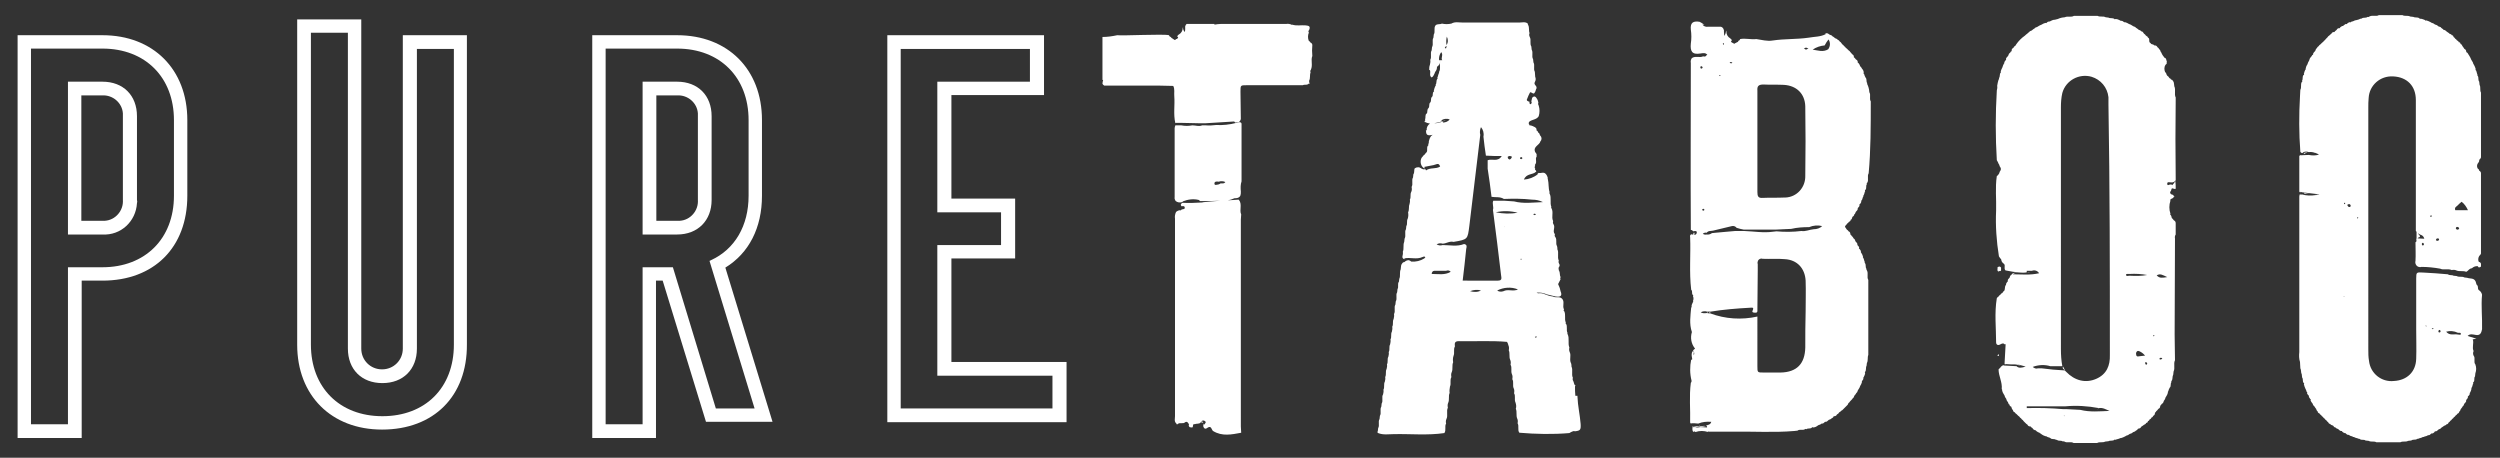 <?xml version="1.0" encoding="utf-8"?>
<!-- Generator: Adobe Illustrator 26.5.0, SVG Export Plug-In . SVG Version: 6.00 Build 0)  -->
<svg version="1.1" id="Layer_1" xmlns="http://www.w3.org/2000/svg" xmlns:xlink="http://www.w3.org/1999/xlink" x="0px" y="0px"
	 viewBox="0 0 710 130" style="enable-background:new 0 0 710 130;" xml:space="preserve">
<rect x="0" y="0" width="710" height="130" fill="#333333" stroke="none"/>
<style type="text/css">
	.st0{fill:#FFFFFF;}
</style>
<path class="st0" d="M703.3,96.2L703.3,96.2C703.5,96.1,703.5,96.1,703.3,96.2z"/>
<path class="st0" d="M704.9,83.7c-0.1-0.5-0.4-1-0.9-1.3c-0.5-0.4,0-1.1-0.6-1.5c-0.2-0.3-0.2-0.8-0.4-1.1c-0.5-0.9-1.5-0.6-2.3-0.9
	c-0.3,0-0.5-0.1-0.8-0.1c-0.7-0.4-1.5,0-2.2-0.4c-0.3,0-0.6-0.1-0.9-0.1c-0.5-0.3-1.1,0-1.6-0.4c-2.4-0.2-4.7-0.4-7.1-0.5
	c-1.8-0.1-1.9-0.1-1.9,1.7v14.4c0,2.8,0.1,5.6,0,8.4c-0.1,3.7-2.6,6.1-6.3,6.3c-3.5,0.4-6.7-2.1-7.1-5.7l0,0
	c-0.2-1.1-0.2-2.2-0.2-3.3V30.6c0-0.9,0-1.9,0.1-2.8c0.2-3.6,3.3-6.3,6.9-6.1h0.1c3.9,0.2,6.4,2.7,6.4,6.7v37.2
	c0.1,0.1,0.1,0.2,0.2,0.2v1.8c-0.1,0.3-0.1,0.6,0,0.8c0,0.1-0.1,0.3-0.3,0.4c0,1.8,0.1,3.5,0,5.3c-0.2,0.7,0.2,1.5,0.9,1.7
	c0.3,0.1,0.5,0.1,0.8,0c1.8,0,3.6,0.2,5.3,0.5c1,0.5,2.2-0.1,3.3,0.4c0.4-0.1,0.9-0.1,1.3,0.1c0.9,0.4,1.9,0,2.8,0.4
	c0.5-0.2,0.7-0.7,1.2-0.9l0.2-0.1h0.2c0.4-0.4,1.1-0.7,1.7-0.6c0.2,0.5,0.5,0.4,0.9,0.1v-0.8c-0.1-0.3-0.3-0.5-0.6-0.5
	c-0.3-0.5-0.2-1.2,0.1-1.7c0.2-0.2,0.4-0.4,0.5-0.7V49.2c0-0.3-0.2-0.6-0.5-0.7c0-0.3-0.2-0.5-0.4-0.6c-0.3-0.5-0.3-1,0-1.5
	c0.2-0.2,0.4-0.5,0.4-0.8v-0.2l0.1-0.1c0.2-0.2,0.4-0.4,0.4-0.7V26.3c-0.4-0.7,0-1.5-0.4-2.2c0-0.3-0.1-0.6-0.1-0.9
	c-0.4-0.5-0.1-1.2-0.4-1.6c-0.1-0.1-0.2-0.3-0.1-0.4c-0.2-0.4-0.2-0.8-0.4-1.2c-0.2-0.1-0.2-0.2-0.1-0.4c-0.1-0.4-0.3-0.8-0.5-1.2
	c-0.3-0.3-0.2-0.7-0.5-1c-0.2-0.3-0.4-0.7-0.5-1c-0.2-0.4-0.4-0.7-0.6-1c-0.1-0.2-0.2-0.4-0.4-0.5c-0.1,0-0.2-0.1-0.2-0.3l0,0
	c0-0.3-0.2-0.6-0.5-0.7c-0.1-0.2-0.3-0.4-0.4-0.6c-0.3-0.2-0.2-0.7-0.7-0.8c0-0.3-0.2-0.5-0.4-0.5c0,0,0,0-0.1,0
	c-0.1-0.3-0.2-0.4-0.5-0.5c-0.1-0.2-0.3-0.4-0.5-0.5c-0.1-0.2-0.3-0.4-0.5-0.5c0-0.3-0.2-0.5-0.5-0.5c-0.1-0.4-0.7-0.3-0.8-0.6
	c-0.2-0.1-0.4-0.3-0.6-0.4c-0.2-0.2-0.4-0.4-0.7-0.5c-0.2,0.1-0.3,0-0.3-0.2c-0.2-0.1-0.4-0.2-0.6-0.4c-0.2-0.4-0.7-0.2-1-0.6
	c-0.3-0.3-0.7-0.2-1-0.5s-0.7-0.2-1-0.5c-0.4-0.2-0.8-0.4-1.2-0.5c-0.2,0.1-0.3,0.1-0.4-0.1c-0.4-0.2-0.8-0.3-1.2-0.4
	c-0.1,0.1-0.3,0.1-0.3,0c0,0,0-0.1-0.1-0.1c-0.5-0.4-1.2-0.1-1.7-0.4c-0.3,0-0.6-0.1-0.9-0.1c-0.7-0.4-1.5,0-2.2-0.4h-6.7
	c-0.8,0.5-1.8-0.1-2.7,0.4c-0.1,0.1-0.3,0.2-0.5,0.1c-0.5,0.4-1.1,0.1-1.6,0.4c-0.1,0.1-0.3,0.2-0.4,0.1c-0.3,0.2-0.7,0.3-1.1,0.4
	c-0.2,0-0.3,0.1-0.5,0.1c-0.3,0.2-0.7,0.3-1.1,0.4c-0.1,0.2-0.2,0.2-0.4,0.1c-0.3,0.1-0.5,0.2-0.7,0.4c-0.1,0.2-0.2,0.2-0.4,0.1
	c-0.2,0.1-0.4,0.3-0.6,0.4c-0.1,0.2-0.2,0.2-0.4,0.2c-0.2,0.1-0.4,0.2-0.6,0.4L664.5,8h-0.2c-0.3,0-0.6,0.2-0.7,0.5
	c-0.2,0.1-0.3,0.3-0.5,0.4L663,9.1h-0.2c-0.3,0-0.6,0.2-0.7,0.5c-0.2,0.1-0.4,0.3-0.6,0.5c-0.2,0.1-0.4,0.3-0.5,0.5l-0.5,0.5
	c-0.1,0.2-0.3,0.4-0.5,0.5c-0.1,0.2-0.3,0.4-0.5,0.5l-0.5,0.5c-0.2,0.1-0.4,0.3-0.5,0.5c-0.2,0.1-0.4,0.3-0.5,0.6
	c-0.4,0.1-0.3,0.7-0.6,0.9c-0.2,0.2-0.4,0.4-0.5,0.7c0.1,0.2,0,0.3-0.2,0.3c-0.1,0.2-0.2,0.4-0.4,0.6c-0.3,0.3-0.4,0.6-0.5,1
	c-0.2,0.3-0.4,0.7-0.5,1.1c-0.3,0.4-0.4,0.8-0.5,1.2c0.1,0.1,0.1,0.2-0.1,0.3c-0.2,0.4-0.3,0.8-0.4,1.2c0.1,0.1,0.1,0.3-0.1,0.3
	c-0.4,0.5-0.1,1.1-0.4,1.6c0.1,0.2,0.1,0.3-0.1,0.4c-0.4,0.7,0,1.5-0.4,2.2c0,0.6-0.1,1.2-0.1,1.9c-0.3,5.2-0.3,10.5,0.1,15.7
	c0.1,0.2,0.3,0.3,0.5,0.4c0.2-0.1,0.3-0.2,0.4-0.3c0.5-0.2,1-0.2,1.5,0c0.6-0.1,1.2,0,1.7,0.2c-0.4,0-0.7,0-1.2,0h0.6
	c0.2,0,0.4,0,0.7,0c0.4,0.1,0.7,0.3,1.1,0.5c-0.9,0.3-1.9,0.3-2.9,0.1c-0.8,0-1.6,0.1-2.4,0.1V44l-0.3,0.3v10c0,0.2,0.1,0.3,0.3,0.4
	v-0.2c0.1,0,0.3,0,0.4,0.1c1.7,0.2,3.3,0.4,5,0.6c-0.2,0.1-0.4,0.1-0.6,0.1c-0.2,0-0.5,0-0.7-0.1c0.2,0,0.5,0.1,0.7,0.1
	c-0.1,0-0.1,0-0.2,0.1h-0.2c-1.3,0.2-2.7,0.2-4-0.2l-0.2,0.1h-0.2V55c-0.2,0.2-0.3,0.5-0.3,0.8V100c-0.1,0.9-0.1,1.9,0.2,2.8
	c0,0.6,0.1,1.2,0.1,1.8c0.3,0.5,0.1,1.2,0.4,1.7c0,0.3,0.1,0.6,0.1,0.9c0.4,0.5,0,1.2,0.5,1.6l0.1,0.1l-0.1,0.2
	c0.1,0.4,0.2,0.8,0.4,1.2c0.2,0.3,0.3,0.7,0.4,1c0.2,0.1,0.2,0.2,0.1,0.4c0.1,0.2,0.2,0.4,0.4,0.6c0.2,0.1,0.2,0.2,0.1,0.4
	c0.1,0.2,0.3,0.4,0.4,0.6c0.2,0.1,0.2,0.2,0.1,0.4c0.1,0.2,0.2,0.5,0.4,0.7c0.3,0.2,0.2,0.7,0.6,0.9c0.1,0.2,0.3,0.4,0.4,0.6
	c0.3,0.2,0.2,0.7,0.6,0.9c0,0.3,0.2,0.5,0.5,0.6c0.1,0.2,0.3,0.4,0.5,0.5c0.1,0.2,0.3,0.4,0.5,0.5c0.1,0.2,0.3,0.4,0.5,0.5
	c0.1,0.2,0.3,0.4,0.5,0.5c0.1,0.2,0.3,0.4,0.5,0.5c0.1,0.3,0.3,0.5,0.6,0.5c0.1,0.4,0.7,0.3,0.9,0.6c0.1,0.2,0.3,0.4,0.6,0.4
	c0.2,0.4,0.7,0.3,0.9,0.6c0.2,0.2,0.4,0.4,0.7,0.4h0.2l0.1,0.2c0.2,0.2,0.4,0.3,0.7,0.4h0.2l0.1,0.1c0.2,0.2,0.4,0.4,0.7,0.4h0.2
	l0.1,0.1c0.3,0.3,0.8,0.2,1.1,0.5h0.2l0.2,0.1c0.3,0.2,0.8,0.2,1.1,0.4h0.2l0.2,0.1c0.5,0.4,1.1,0,1.6,0.4c0.3,0,0.6,0.1,0.9,0.1
	c0.7,0.4,1.5,0,2.2,0.4h6.8c0.7-0.4,1.5,0,2.2-0.4c0.3,0,0.6-0.1,0.9-0.1c0.5-0.4,1.1-0.1,1.6-0.4l0.2-0.1h0.2
	c0.3-0.2,0.8-0.2,1.1-0.4l0.2-0.1h0.2c0.3-0.2,0.8-0.2,1.1-0.4l0.1-0.1h0.2c0.3,0,0.5-0.2,0.7-0.4l0.1-0.1h0.2
	c0.3,0,0.5-0.2,0.7-0.4l0.1-0.2h0.2c0.3,0,0.5-0.2,0.7-0.4c0.2-0.3,0.7-0.2,0.9-0.6c0.2-0.1,0.4-0.3,0.6-0.4
	c0.2-0.3,0.7-0.2,0.9-0.6c0.3,0,0.5-0.2,0.6-0.5c0.2-0.1,0.4-0.3,0.5-0.5c0.2-0.1,0.4-0.3,0.5-0.5c0.2-0.1,0.4-0.3,0.5-0.5
	c0.2-0.1,0.4-0.3,0.5-0.5c0.2-0.1,0.4-0.3,0.5-0.5c0.3-0.1,0.5-0.3,0.5-0.6c0.4-0.1,0.3-0.7,0.6-0.9c0.2-0.2,0.3-0.4,0.4-0.6
	c0.4-0.2,0.3-0.7,0.6-0.9c0.2-0.2,0.4-0.4,0.4-0.7c-0.1-0.2,0-0.3,0.1-0.3c0.2-0.2,0.3-0.4,0.4-0.7c-0.1-0.2,0-0.3,0.1-0.3
	c0.2-0.2,0.4-0.4,0.4-0.7v-0.2l0.1-0.1c0.2-0.3,0.3-0.7,0.4-1.1c-0.1-0.1,0-0.3,0.1-0.4c0.2-0.3,0.2-0.8,0.4-1.1
	c-0.1-0.2-0.1-0.3,0.1-0.4c0.4-0.5,0-1.1,0.4-1.6c0-0.3,0.1-0.6,0.1-0.9c0.3-0.8,0.3-1.7,0-2.5c-0.6-0.7,0.1-1.8-0.5-2.5
	c-0.2-0.4-0.2-0.9,0-1.3c-0.5-1,0.1-2.2-0.2-3.2l-0.1-0.1c0.6-0.1,0.9-0.2,1.1-0.2c-0.6-0.2-1.2-0.4-1.9-0.6
	c-0.2-0.1-0.4-0.1-0.6-0.2c0.7-0.7,1.5-0.4,2.2-0.3c1.4,0.3,1.7-0.6,1.9-1.6C705,90.2,704.6,87,704.9,83.7z M697.8,65.2
	c-0.3-0.1-0.4-0.3-0.3-0.5c0.1-0.3,0.3-0.3,0.6-0.2c0.2,0.1,0.3,0.2,0.3,0.4C698.3,65.1,698.1,65.3,697.8,65.2L697.8,65.2z
	 M697.9,58.4c0.4-0.4,0.8-0.8,1.2-1.1c0.8,0.6,1.4,1.5,1.8,2.4h-3.6C697,58.9,697.6,58.7,697.9,58.4z M692.2,67.7
	c0.2,0,0.5,0,0.5,0.3c0,0.2-0.2,0.4-0.5,0.4l0,0c-0.2,0-0.3-0.1-0.4-0.2C691.8,68,692,67.7,692.2,67.7z M690.5,61.2
	c0.1,0,0.2,0.1,0.2,0.2c-0.1,0.1-0.3,0.1-0.4,0.2c-0.1-0.1-0.1-0.2-0.2-0.3C690.2,61.3,690.4,61.2,690.5,61.2z M688.1,69.7
	c-0.3,0-0.3-0.2-0.3-0.5c0.1-0.2,0.2-0.3,0.4-0.2c0.1,0.1,0.2,0.2,0.2,0.4C688.4,69.5,688.3,69.7,688.1,69.7L688.1,69.7z
	 M687.2,66.9c-0.2-0.2-0.4-0.4-0.5-0.7c0.2,0.2,0.5,0.4,0.8,0.5c0.5,0.1,0.9,0.6,1,1.1c-0.7,0-1.3-0.1-1.9-0.1c0,0,0-0.1,0.1-0.1
	C686.8,67.3,687.5,67.5,687.2,66.9L687.2,66.9z M665.7,84.3l-0.1-0.2h0.2L665.7,84.3z M665.8,58c-0.1-0.1-0.1-0.1-0.1-0.2
	c0-0.1,0-0.1,0.1-0.2h0.2C666.1,57.8,666,57.9,665.8,58L665.8,58z M667.2,58.8c-0.2,0-0.4-0.2-0.5-0.4c-0.2-0.3,0.2-0.4,0.3-0.4
	c0.4-0.1,0.5,0.1,0.6,0.4C667.6,58.6,667.5,58.8,667.2,58.8L667.2,58.8z M669.6,62h-0.2v-0.2c0.1,0,0.1-0.1,0.2-0.1
	C669.8,61.8,669.8,61.9,669.6,62L669.6,62z M689.1,92.7c-0.1,0.1-0.2,0-0.2-0.2c0-0.1,0-0.1,0.1-0.1C689,92.5,689.1,92.5,689.1,92.7
	C689.2,92.6,689.2,92.7,689.1,92.7L689.1,92.7z M690.9,93.5c-0.1,0-0.2-0.2-0.3-0.2c0.1,0,0.1-0.1,0.2-0.1c0.2,0,0.3,0.1,0.4,0.2
	C691.1,93.3,691,93.5,690.9,93.5L690.9,93.5z M692.9,94.4c-0.3,0.1-0.4-0.1-0.4-0.4c0-0.1,0.2-0.2,0.2-0.3c0.2,0,0.4,0.1,0.4,0.3
	c0,0,0,0,0,0.1C693.2,94.2,693,94.4,692.9,94.4L692.9,94.4z M698,95c-1.1-0.2-2.3,0.4-3.3-0.8c1.1-0.3,2.3-0.2,3.3,0.3
	c0.3,0.1,0.9-0.2,0.9,0.4C698.8,95.2,698.3,95,698,95L698,95z"/>
<path class="st0" d="M654.9,43.3c-0.2,0.1-0.4,0.1-0.6,0.1v0.4c0.3-0.3,0.8-0.4,1.2-0.4h-0.2C655.2,43.4,655.1,43.3,654.9,43.3z"/>
<path class="st0" d="M654.7,54.8c-0.1,0-0.2-0.1-0.3-0.1V55c0.5,0,1,0,1.5,0.1C655.5,55,655.1,54.9,654.7,54.8z"/>
<path class="st0" d="M443.6,84.8L443.6,84.8C443.7,84.8,443.7,84.9,443.6,84.8L443.6,84.8z"/>
<path class="st0" d="M448.9,120.4c-0.2-2.6-0.8-5.1-0.9-7.7v-0.3h-0.6c-0.1-0.9-0.1-1.8-0.1-2.7c0.1-0.1,0.1-0.1,0.2-0.1l-0.3-0.3
	c-0.2-0.3-0.2-0.7-0.4-1.1c-0.2-0.3-0.2-0.6-0.1-0.9c-0.5-1,0.1-2.2-0.4-3.2c0-0.3,0-0.6-0.1-0.9c-0.6-1,0.1-2.2-0.4-3.2
	c-0.2-0.4-0.2-0.9-0.1-1.3c-0.5-1.2,0.1-2.6-0.5-3.8l-0.1-0.1l0.1-0.2c-0.5-0.9,0.1-1.9-0.5-2.7l-0.1-0.1l0.1-0.2
	c-0.5-1,0.1-2.2-0.5-3.3c-0.2-0.1-0.2-0.2,0-0.4c-0.6-1,0.3-2.2-0.6-3.1c-0.7-0.7-1.7-0.1-2.6-0.6c-0.8-0.1-1.5-0.3-2.2-0.6
	c-0.6-0.3-1.3-0.4-1.9-0.3c-0.2,0-0.3-0.1-0.5-0.2h0.8c0.7,0,1.4,0.2,2.1,0.5c0.8,0.2,1.7,0.4,2.5,0.6c1.3,0.2,2-0.1,1.4-1.5
	c-0.1-0.6-0.3-1.2-0.6-1.8c-0.1-0.1-0.1-0.3,0-0.4c0.2-0.4,0.4-0.8,0.6-1.2c0-0.1-0.1-0.1-0.1-0.2s0.1-0.3,0.1-0.4
	c-0.3-0.6-0.1-1.2-0.4-1.8c-0.1-0.1-0.2-0.3-0.1-0.4c-0.1-0.2-0.1-0.4,0-0.6c0.3-0.3,0.3-0.7,0.1-1c-0.2-0.3-0.2-0.6-0.1-0.9
	c-0.5-1,0.1-2.2-0.4-3.2c0-0.3,0-0.6-0.1-0.9c-0.5-0.8,0.1-1.8-0.5-2.6c-0.2-0.2-0.2-0.5-0.1-0.8c-0.8-0.8,0.2-1.9-0.4-2.8
	c-0.2-0.3-0.2-0.6-0.1-0.9c-0.6-1.2,0.2-2.5-0.5-3.7l-0.1-0.1l0.1-0.2c-0.5-1.2,0.1-2.6-0.5-3.8l-0.1-0.2l0.1-0.2
	c-0.4-1.2-0.2-2.5-0.5-3.7l-0.1-0.1l0.1-0.2c-0.1-0.4-0.3-0.9-0.6-1.2c-0.6-0.7-1.4-0.1-2-0.3c-0.1,0.1-0.2,0.1-0.3,0.2v0.2
	c-1.1,0.9-2.5,1.4-3.9,1.5c0.7-1.8,2.5-1.3,3.4-2.2h0.1c0-0.2-0.1-0.4-0.2-0.5c-0.2-0.1-0.2-0.2-0.1-0.4c-0.2-0.2-0.2-0.6,0-0.8
	l-0.1-0.2l0.1-0.2c0.6-0.7-0.1-1.6,0.4-2.2v-0.7c-0.1-0.2-0.2-0.4-0.4-0.6c-0.7-1.6,1.2-1.9,1.5-3.1c0.4-0.4,0.4-1.1,0-1.5
	c-0.3-0.3-0.2-0.8-0.6-0.9c-0.1-0.2-0.2-0.5-0.4-0.6c-0.2-0.1-0.2-0.2-0.1-0.4c-0.1-0.3-0.3-0.5-0.5-0.6c-0.4-0.2-0.8-0.4-1.2-0.5
	c-0.2,0.1-0.3,0.1-0.3-0.1c-0.3-0.2-0.3-0.7-0.1-0.9c0,0,0,0,0.1-0.1c0.8-0.6,2-0.5,2.6-1.5c0.3-1,0.3-2,0-3
	c-0.2-0.3-0.2-0.6-0.1-0.9c-0.1-0.4-0.2-0.8-0.5-1.2c-0.1-0.2-0.3-0.4-0.5-0.5c-1,0-0.8,0.9-1,1.4c0.2,0.3,0.1,0.6-0.2,0.8
	c-0.3,0-0.4-0.4-0.3-0.7c-0.4-0.1-1-0.3-0.7-0.8c0.2-0.6,0.5-1.2,0.8-1.8c0.3-0.4,0.8,0.5,1.2,0.2c0.1-0.1,0.2-0.2,0.2-0.3
	c0.3-0.3,0.2-0.8,0.5-1.1l-0.1-0.1l0.1-0.1c0-0.6-0.9-0.9-0.5-1.6c0.3-0.5,0.3-1,0.1-1.5c0-0.5-0.1-0.9-0.1-1.4
	c-0.5-0.9,0.1-1.8-0.4-2.7c0-0.3-0.1-0.6-0.1-0.9c-0.5-0.8,0.1-1.8-0.4-2.7c0-0.3-0.1-0.6-0.1-0.9c-0.5-0.8,0-1.8-0.4-2.6
	c-0.2-0.4-0.3-0.8-0.1-1.2c-0.3-0.7,0-1.6-0.4-2.3c-0.1-0.1-0.1-0.3-0.1-0.4c-0.7-0.6-1.6-0.3-2.4-0.3h-16.1c-1.1,0-2.2-0.3-3.2,0.3
	c-0.9,0.2-1.8,0.2-2.7,0c-0.5,0.3-1.3,0-1.8,0.5c-0.6,0.8,0,1.8-0.5,2.6c0,0.3-0.1,0.6-0.1,0.9c-0.5,0.8,0.1,1.8-0.4,2.7
	c0,0.3-0.1,0.6-0.1,0.9c-0.5,0.8,0.1,1.8-0.4,2.7c0.1,0.5,0,0.9-0.1,1.4c-0.2,0.5-0.2,1-0.2,1.5h0.2c0.3,0.7-0.3,1.6,0.5,2.1
	c0.2-0.1,0.4-0.3,0.5-0.5c0.2-0.4,0.4-0.7,0.5-1.1c0.3-0.3,0.5-0.8,0.5-1.2V19l0.1-0.1c0.4-0.3,0.7-0.7,0.8-1.2
	c-0.2,0.9,0.2,1.9-0.3,2.7v0.2c0,0.1-0.1,0.2-0.1,0.3c-0.2,0.4-0.2,0.8-0.4,1.2l0.1,0.2l-0.1,0.1c-0.4,0.5-0.1,1.2-0.5,1.7
	c0.1,0.2,0.1,0.3-0.1,0.4c-0.2,0.4-0.3,0.9-0.4,1.3l0.1,0.1l-0.1,0.1c-0.5,0.4-0.1,1.1-0.5,1.5c-0.5,0.4-0.1,1.1-0.5,1.6
	c-0.5,0.4-0.1,1.1-0.5,1.6c-0.5,0.4-0.2,1.1-0.5,1.6v-0.1c-0.6,0.4-0.2,1.2-0.5,1.7l0.1,0.2l-0.1,0.2c-0.1,0-0.1,0.1-0.1,0.2
	c0,0.1,0,0.2,0.1,0.2h0.1l-0.1-0.1c0.4,0.3,0.9,0.4,1.4,0.5c-0.6,0.4-1,1.1-0.9,1.8c-0.1,0.1-0.2,0.2-0.3,0.3c0.1,0,0.1,0,0.1,0.1
	l0,0c0,1.3,0.8,1.2,1.9,1c-0.2,0.1-0.3,0.2-0.4,0.3h0.1c-0.1,0-0.2,0-0.2,0.1c-0.3,0.4-0.5,0.9-0.6,1.4c0,0.3,0,0.6-0.2,0.9l0.1,0.2
	l-0.1,0.1c-0.6,0.6,0,1.5-0.5,2c-0.2,0.2-0.4,0.4-0.5,0.6c-0.2,0.1-0.4,0.3-0.5,0.5c-0.2,0.2-0.4,0.4-0.5,0.7
	c-0.3,0.9-0.1,2,0.7,2.6c0.1,0.1,0.3,0.1,0.4,0.1c-0.1-0.1-0.2-0.3-0.2-0.4c0.9-0.2,1.7-0.3,2.6-0.5c0.7-0.1,1.5-0.9,1.9,0.4
	c-1.2,0.8-2.8,0.2-4,1.1c-0.1-0.1-0.2-0.3-0.2-0.4c-0.8,0.4-1.3-0.5-2-0.5c-0.4,0-0.7,0.1-1,0.3c-0.3,0.5,0,1.2-0.4,1.7
	c0,0.3-0.1,0.6-0.1,0.9c-0.5,0.8,0.1,1.8-0.4,2.7c0.1,0.5,0.1,1-0.1,1.4c-0.4,0.7,0,1.5-0.4,2.2c0.1,0.4,0,0.9-0.1,1.3
	c-0.3,0.7,0,1.5-0.4,2.3c0.1,0.6,0.1,1.2-0.1,1.8c-0.4,0.7,0,1.5-0.4,2.1c0,0.3-0.1,0.6-0.1,0.9c-0.5,0.8,0.1,1.8-0.4,2.7
	c0,0.3-0.1,0.6-0.1,0.9c-0.4,0.9,0,1.9-0.4,2.8c0.1,0.4,0,0.9-0.1,1.3c-0.1,0.3,0.1,0.7,0.5,0.8h0.1c0-0.1,0-0.1-0.1-0.2
	c1.7-0.4,3.5,0.4,5.2-0.4c0.3-0.1,0.6-0.3,0.8,0.1l-0.3,0.3c-1.1,0.7-2.4,1-3.7,0.9c-0.2-0.2-0.4-0.3-0.7-0.4
	c-0.5,0-0.9,0.2-1.2,0.5c-0.1,0.1-0.3,0.1-0.4,0.1c-0.3,0.3-0.6,0.7-0.6,1.1c0,0.3-0.1,0.6-0.1,0.9c-0.4,0.9,0,1.9-0.4,2.7
	c0,0.3-0.1,0.5-0.1,0.8c-0.5,0.6,0,1.5-0.4,2.1c0,0.3-0.1,0.6-0.1,0.9c-0.5,0.8,0.1,1.8-0.4,2.6c0,0.3-0.1,0.6-0.1,0.9
	c-0.5,0.8,0.1,1.8-0.4,2.7c0.1,0.5,0,0.9-0.1,1.4c-0.4,0.7,0,1.5-0.4,2.2c0.1,0.5,0,0.9-0.1,1.4c-0.4,0.7,0,1.5-0.4,2.2
	c0.1,0.5,0,0.9-0.1,1.4c-0.4,0.7,0,1.5-0.4,2.2c0.1,0.4,0,0.9-0.1,1.3c-0.4,0.7,0,1.5-0.4,2.2c0.1,0.4,0,0.9-0.1,1.3
	c-0.4,0.7,0,1.5-0.4,2.3c0.1,0.4,0,0.9-0.1,1.3c-0.4,0.7,0,1.6-0.4,2.3c0.1,0.4,0,0.9-0.1,1.3c-0.5,0.8,0.1,1.8-0.4,2.6
	c0,0.3-0.1,0.6-0.1,0.9c-0.5,0.8,0.1,1.8-0.4,2.6c0,0.3-0.1,0.6-0.1,0.9c-0.5,0.8,0.1,1.8-0.4,2.6c0,0.3-0.1,0.6-0.1,0.9
	c-0.1,0.1-0.1,0.1-0.1,0.2s0.1,0.3,0.2,0.3c1.5,0.6,3,0.3,4.5,0.3c4.8-0.1,9.5,0.4,14.3-0.3c0.6-0.8,0-1.9,0.5-2.7
	c-0.1-0.4-0.1-0.9,0.1-1.3c0.5-1-0.1-2.2,0.4-3.2c-0.1-0.5-0.1-1,0.1-1.4c0.4-0.9,0-1.9,0.4-2.8c-0.1-0.6,0-1.2,0.1-1.8
	c0.4-0.9-0.1-1.8,0.4-2.7c-0.1-0.5-0.1-1,0.1-1.4c0.4-0.9,0-1.9,0.4-2.8c-0.1-0.6-0.1-1.2,0.1-1.8c0.4-0.9-0.1-1.8,0.4-2.7
	c-0.1-0.9-0.1-1.5,1.1-1.5c4.6,0.1,9.1-0.2,13.7,0.2c0.2,0.3,0.3,0.6,0.4,1c0.2,0.4,0.2,0.9,0.1,1.4c0.4,0.9,0,1.8,0.4,2.7
	c0.2,0.4,0.2,0.9,0.1,1.4c0.5,0.8,0,1.8,0.4,2.7c0.2,0.4,0.2,0.9,0.1,1.4c0.5,0.8,0,1.8,0.4,2.6c0.2,0.4,0.2,0.9,0.1,1.4
	c0.5,0.8,0,1.8,0.4,2.6c0.2,0.6,0.3,1.2,0.1,1.8c0.4,0.9,0,1.9,0.4,2.8c0.2,0.4,0.2,0.9,0.1,1.3c0.5,0.9-0.1,1.9,0.5,2.7
	c4.7,0.4,9.5,0.5,14.2,0.1c0.3-0.2,0.7-0.4,1-0.5c0.2-0.1,0.4-0.1,0.6,0C448.8,122.3,449,122.1,448.9,120.4z M431.9,73.5h0.2
	c0.1,0.1,0.1,0.1,0.1,0.2c-0.1-0.1-0.1,0-0.2,0C431.8,73.7,431.7,73.6,431.9,73.5z M435.4,60.9c0.2-0.2,0.5-0.3,0.7-0.1l0.1,0.1
	c-0.1,0.1-0.3,0.2-0.4,0.2C435.7,61,435.6,60.9,435.4,60.9z M431.7,44.8c0.1-0.1,0.2-0.2,0.4-0.2c0.1,0.1,0.2,0.2,0.3,0.3
	c-0.1,0.1-0.2,0.2-0.3,0.3C431.8,45.2,431.6,45,431.7,44.8L431.7,44.8z M428.7,44.3c0.2,0.1,0.8-0.1,0.6,0.5
	c-0.1,0.2-0.3,0.4-0.5,0.5c-0.3,0-0.6-0.3-0.6-0.6C428.1,44.4,428.5,44.4,428.7,44.3L428.7,44.3z M410.9,10.4
	c0.4,0.8,0.4,1.7-0.1,2.4C410.7,12,410.7,11.2,410.9,10.4z M410.5,13.3l0.3-0.3v0.3c0,0.1-0.1,0.3-0.1,0.4
	C410.2,13.8,410.3,13.5,410.5,13.3z M408.7,17.1c-0.1-0.8,0.1-1.6,0.6-2.3c0.7,0.8-0.2,1.7,0.3,2.3H408.7z M409.1,17.2v0.1
	c0,0.1-0.1,0.1-0.1,0.2C409,17.4,409.1,17.3,409.1,17.2z M407.3,35l1.5-0.3c0.3-0.1,0.5-0.2,0.8-0.3c-0.1-0.1-0.2-0.1-0.3-0.2
	c0.7-0.5,1.6-0.6,2.4-0.3c-0.4,0.6-1.2,0.9-1.9,0.9c0-0.2,0-0.3-0.1-0.3h-0.1C408.9,34.9,408.1,35,407.3,35z M406.6,77.8
	c0-0.5,0.3-0.9,0.8-0.9c0.1,0,0.2,0,0.3,0h3c0.5-0.2,1-0.1,1.3,0.3C410.3,78.2,408.5,77.8,406.6,77.8z M417.5,82.7
	c1-0.4,2.1-0.5,3.1-0.2C419.7,83,418.6,83,417.5,82.7z M415.4,79.7c0.4-3.2,0.7-6.1,1-9c0.1-0.5,0.4-1.2-0.6-1.4
	c-2,0.8-4,0.3-6.1,0.3c-0.6,0.2-1.2,0.1-1.7-0.2c0.5-0.3,1.1-0.4,1.7-0.2c1,0,2-0.8,3.1-0.5c4.1-0.7,4-0.7,4.5-4.6
	c1-8.6,2.1-17.2,3.1-25.8c-0.2-0.7-0.1-1.5,0.2-2.2c0.6,0.7,0.9,1.7,0.7,2.7c0.2,1.8,0.4,3.6,0.7,5.4c0.8,0,1.5,0.1,2.3,0.1h2.2
	c-1.1,1.8-2.7,0.7-4,1.2v2.4c0.4,2.7,0.8,5.3,1.1,8c1.2,0.2,2.4-0.1,3.5,0.6c2.7-0.1,5.3-0.1,8,0.2c1.1,0,2.1,0.2,3.1,0.7
	c-2.8,0.1-5.5,0.5-8.2-0.2c-1-0.1-1.9-0.1-2.9-0.2h-3c-0.4,0.8,0.2,1.8-0.1,2.6c0.8,6.2,1.6,12.4,2.3,18.5c0.1,0.8,0.4,1.6-0.9,1.6
	L415.4,79.7L415.4,79.7z M424.8,60.3c2-0.5,4.2-0.4,6.2,0.1C429,60.8,426.9,60.7,424.8,60.3L424.8,60.3z M427.3,64.4l-0.1,0.1v-0.1
	H427.3z M427,82.7c-0.6,0.2-1.3,0.2-1.8-0.2c1.8-0.9,4-1.1,5.9-0.3l-0.5,0.2h-0.1C429.4,82.7,428.1,82.1,427,82.7z M436.1,95.9
	l-0.2-0.2c0.1-0.1,0.3-0.1,0.4-0.2c0.1,0.1,0.1,0.1,0.1,0.2S436.3,95.9,436.1,95.9z"/>
<path class="st0" d="M409.6,34.5c0.3-0.1,0.7-0.2,1-0.2C410.3,34.2,409.9,34.3,409.6,34.5z"/>
<path class="st0" d="M352,34.7c-0.3,0-0.6,0.1-0.9,0.2c-1.9,0.5-3.8,0.7-5.7,0.6c-1,0.1-1.9,0.2-2.9,0.1h-1.1c-0.9,0.4-1.8,0-2.7,0
	h-0.1c-1,0.2-2.1,0.2-3.1,0H334l-0.1-0.1c-0.2,0.3-0.3,0.6-0.3,0.9V56c-0.1,0.4,0.1,0.8,0.3,1.1c0.5,0.4,1.2,0.5,1.8,0.3
	c0.1,0,0.1-0.1,0.2-0.1v-0.1c1.5-0.6,3.1-0.8,4.6-0.4l0.3,0.3h0.6c1.8,0,3.5,0,5.2-0.1c-2.3,0.2-5.3,0.4-5.1,0.5
	c-1.9,0.1-3.7,0.2-5.6,0.1c0-0.1-1,0.4-0.3,1c0.3-0.1,0.6-0.1,0.8,0.1c0.4,1-0.8,0.5-1,1l-0.1,0.1l-0.1-0.1c-0.4,0-0.9,0.2-1.2,0.5
	c-0.3,0.6-0.4,1.3-0.3,1.9v56.1c0,0.7-0.3,1.5,0.4,2.1c0.1,0.3,0.2,0.3,0.4,0.1c0.6-0.5,1.5,0.1,2.1-0.5c0.6-0.3,0.8,0.2,1,0.5
	l0.1,0.1l-0.1,0.2c0,0.4,0.2,0.7,0.6,0.7l-0.1-0.1c1,0.5,0.5-0.7,0.9-0.8l0.1-0.1l0.2,0.1c0.5-0.3,1.2,0,1.7-0.5l-0.1-0.1
	c0,0,0,0,0.1,0c0.2,0,0.3,0.1,0.4,0.1s0.2,0,0.3,0.1c0-0.3-0.1-0.4-0.6-0.4c0.3-0.3,0.8-0.4,1.1-0.1c0.5,0.3,0,0.7-0.2,1
	c-0.1-0.1-0.1-0.2-0.2-0.3c0,0.2,0,0.5-0.1,0.7c0.2,0.7,0.6,1,1.2,0.5c1.2-0.8,1.1,0.6,1.7,1l-0.1-0.1c2.6,1.6,5.3,1,8,0.5
	c0-0.6-0.1-1.2-0.1-1.8V62.4c0-0.5,0.1-1,0.1-1.5c-0.6-1.3,0.4-2.9-0.7-4.2h-0.1c-1,0.1-2,0.1-3,0.2c0.6-0.1,1.2-0.3,1.9-0.6
	c0.3,0,0.6,0,0.9-0.1c0.9-0.3,0.9-1,0.9-1.8c-0.1-1-0.1-2,0.2-2.9V35.2C352.6,34.9,352.4,34.7,352,34.7
	C352.1,34.7,352,34.7,352,34.7z M346,52.4c-0.4,0-1.1,0.4-1.1-0.3c0-0.6,0.7-0.6,1.2-0.5c0.6-0.2,1.3-0.2,1.9,0.1
	c-0.4,0.6-1,0.3-1.4,0.4C346.5,52.2,346.3,52.3,346,52.4z"/>
<path class="st0" d="M372.7,12.8c0-0.3-0.2-0.6-0.5-0.7c-0.1-0.2-0.3-0.4-0.5-0.5c-0.3-0.7-0.3-1.6,0-2.3V9.2
	c-0.2-0.2-0.1-0.5,0.1-0.7l0,0c0.5-1.2-0.3-1.2-1.1-1.3c-1.2-0.1-2.5,0.2-3.7-0.2l-0.1,0.1L366.8,7c-0.5-0.2-1-0.3-1.5-0.2h-18.6
	c-0.6,0-1.2,0.1-1.8,0.2V6.8H337c-0.3,0.3-0.5,0.7-0.4,1.1c0,0.4,0,0.8-0.1,1.2c-0.4-0.4-0.6-0.9-0.5-1.5c0,0.1,0,0.2-0.1,0.3
	c0,0.8-0.4,1.5-1.1,1.9c-0.2,0.1-0.3,0.2-0.4,0.4l-0.1,0.1l0.3,0.3c-0.1,0.3-0.3,0.5-0.6,0.5c-0.1,0.2-0.3,0.3-0.5,0.2
	c-0.1,0-0.2-0.1-0.2-0.2h-0.2l-0.1-0.2c-0.2,0-0.4-0.2-0.5-0.4c-0.3-0.1-0.4-0.2-0.5-0.5c-1.5-0.4-13.2,0.2-14.7,0
	c-1.4,0.3-2.8,0.5-4.2,0.5v12.2h0.2c-0.1,0.4-0.2,0.7-0.2,1.1c0.1,0.2,0.3,0.4,0.5,0.5h15.1c1.5,0,3,0.1,4.5,0.1
	c0.5,0.9,0.2,2,0.3,2.9c0.2,2.6-0.3,5.1,0.3,7.7l0.1-0.1h1.9c1.5,0,3.1,0.1,4.6,0.1h2c2.7-0.2,5.4-0.3,8.1-0.5l0.3,0.3h0.1
	c0.3,0,0.6-0.1,0.9-0.1c0.3-0.2,0.5-0.5,0.6-0.9c0-2.6-0.1-5.2-0.1-7.8c0-1.8,0-1.8,1.8-1.8H370c0.5-0.3,1.3,0.1,1.7-0.5v0.1
	c0.1,0,0.2,0,0.2-0.1c0.1-0.1,0-0.2-0.1-0.3v-0.5c0.4-0.7,0.1-1.6,0.4-2.3c-0.1-0.3-0.1-0.6,0.1-0.8c0.6-1.4-0.1-2.7,0.4-3.9
	C372.6,14.9,372.6,13.8,372.7,12.8z"/>
<path class="st0" d="M531.3,28.8c-0.5-0.8,0.1-1.8-0.4-2.6c0-0.3-0.1-0.5-0.1-0.8c-0.1-0.4-0.2-0.9-0.4-1.3
	c-0.1-0.1-0.2-0.3-0.1-0.5c-0.4-0.4,0-1.1-0.5-1.6c-0.2-0.3-0.3-0.7-0.4-1c-0.2-0.1-0.2-0.2-0.1-0.4c0-0.4-0.2-0.8-0.5-1.1
	c-0.1-0.2-0.2-0.4-0.4-0.6c-0.2-0.1-0.2-0.2-0.2-0.4c-0.1-0.2-0.3-0.4-0.4-0.6l-0.2-0.1v-0.2c0-0.3-0.2-0.6-0.5-0.7
	c-0.1-0.2-0.3-0.3-0.4-0.5l-0.2-0.1v-0.2c0-0.3-0.2-0.6-0.5-0.7c-0.1-0.2-0.3-0.4-0.5-0.6c-0.1-0.2-0.3-0.4-0.5-0.5l-0.5-0.5
	c-0.2-0.1-0.4-0.3-0.5-0.5c-0.2-0.1-0.4-0.3-0.5-0.5c-0.2-0.1-0.4-0.3-0.5-0.5s-0.3-0.4-0.5-0.5c-0.1-0.2-0.3-0.4-0.6-0.5
	c-0.2-0.4-0.7-0.3-0.9-0.6c-0.2-0.2-0.4-0.3-0.6-0.4c-0.2-0.4-0.7-0.3-1-0.6s-0.7-0.3-1-0.2c0,0.1,0.1,0.1,0.1,0.2
	c-1.5,0.8-3.2,0.7-4.8,1c-3.4,0.5-6.8,0.3-10.2,0.8c-1.6,0.3-3.2-0.2-4.7-0.4c-1.5,0.2-3.1-0.3-4.6,0c-0.1,0.3-0.2,0.4-0.5,0.5
	c0,0.2-0.2,0.4-0.4,0.4h-0.1l-0.1,0.2h-0.2c-0.3,0.3-0.5,0.3-0.7,0c-0.3,0-0.5-0.2-0.6-0.5l0.3-0.3l-0.1-0.1l-0.4-0.4
	c-0.7-0.4-1.1-1.1-1.1-1.9c0-0.1,0-0.2-0.1-0.3c0,0.5-0.2,1.1-0.5,1.5c0-0.4-0.1-0.8-0.1-1.2c0.1-0.6-0.3-1.3-0.9-1.4
	c-0.2,0-0.4,0-0.6,0h-3c-0.6,0.1-1.2-0.1-1.6-0.6c0.2,0,0.4,0,0.6-0.1c-0.1,0-0.3,0-0.4-0.1c-0.3-0.2-0.6-0.4-1-0.6
	c-1.8-0.3-2.7,0.2-2.5,2.2c0.2,1.3,0.2,2.7,0,4c-0.2,2.1,0.3,3.2,2.7,2.8c0.7-0.1,1.5-0.3,2,0.4c-0.1,0-0.1,0-0.2,0.1
	c-0.1,0-0.2,0.1-0.2,0.2c-0.2,0.2-0.5,0.2-0.8,0.1c-1,0.5-2.2-0.2-3.2,0.5c-0.3,0.4-0.4,0.9-0.3,1.4c0,15.8-0.1,31.6,0,47.4
	c0.3,0,0.5,0.2,0.7,0.4c0.4-0.1,1-0.2,1,0.3c0,0.4-0.3,0.7-0.6,0.7c-0.1,0-0.1,0-0.2,0c0.2-0.1,0.2-0.3,0.1-0.5c0,0,0,0,0-0.1H481
	c-0.1,0.2-0.1,0.3-0.1,0.5c-0.2,0-0.3,0-0.5,0c0-0.1,0-0.2,0.1-0.2c-0.1,0.1-0.2,0.1-0.3,0.2c-0.2,0.2-0.3,0.4-0.2,0.7
	c0.2,5-0.3,10,0.3,15c0.5,0.4,0,1.1,0.5,1.5l0.1,0.1l-0.1,0.2c0.2,0.4,0.2,1,0,1.4l0.1,0.2l-0.1,0.1c-0.2,0.4-0.4,0.8-0.4,1.2
	c0.1,0.1,0,0.2,0,0.3c0,0,0,0-0.1,0c-0.2,2.3-0.6,4.7,0.2,7c-0.5,1.6-0.2,3.4,0.9,4.7c-0.2,0.2-0.4,0.3-0.6,0.5
	c0.1,0.1,0.2,0.2,0.3,0.4c-0.1-0.1-0.3-0.2-0.4-0.1l-0.1,0.1c-0.2,0.5-0.2,1-0.1,1.5c0,0.2,0.1,0.4,0.1,0.6
	c-0.1,0.1-0.1,0.2-0.2,0.2l-0.1-0.1c-0.4,2-0.4,4,0.1,6v0.2c0,0.2-0.1,0.3-0.2,0.4c-0.5,3.8-0.1,7.6-0.2,11.3
	c0.1,0.2,0.2,0.3,0.3,0.4v-0.2c0.7,0,1.3,0,2,0.1c1.2-0.5,2.4-0.6,3.7-0.5c-0.1,0.5-0.5,0.8-1,0.9c-0.2,0.1-0.3,0.1-0.5,0.2l0.3,0.2
	v0.3c-0.7,0-1.2-0.1-1.9-0.1c-0.2,0-0.5,0.1-0.7,0.1c-0.3,0-0.5,0-0.8-0.1c0.4,0,0.8-0.1,1.3-0.1c-0.1,0-0.1-0.1-0.2-0.1
	c-0.5-0.1-1,0-1.5,0.1c0.1,0.1,0.3,0.1,0.4,0.1h-0.7c-0.1,0.5-0.1,1,0.2,1.4c0.1-0.2,0.4-0.2,0.5-0.1c0,0,0.1,0,0.1,0.1
	c1.2-0.4,2.4-0.4,3.6,0c0,0-0.1-0.1-0.1-0.2c0.1,0,0.2,0.1,0.3,0.1h6.8c5.8-0.1,11.7,0.3,17.5-0.2c0.3,0,0.6-0.1,0.9-0.1
	c0.6-0.5,1.5,0,2.1-0.4l0.2-0.1l0.2,0.1c0.5-0.4,1.2,0,1.6-0.5l0.1-0.1l0.2,0.1c0.5,0,0.9-0.2,1.3-0.5c0.3-0.3,0.7-0.2,1-0.5
	l0.1-0.1h0.2c0.3,0,0.5-0.2,0.7-0.4l0.1-0.1h0.2c0.3,0,0.5-0.2,0.7-0.4c0.2-0.3,0.7-0.2,1-0.6c0.2-0.1,0.4-0.2,0.5-0.4
	c0-0.2,0.1-0.2,0.3-0.2c0.3,0,0.6-0.2,0.7-0.5c0.2-0.1,0.4-0.2,0.5-0.4c0.1-0.2,0.3-0.3,0.5-0.4c0.1-0.2,0.3-0.3,0.5-0.4l0.1-0.1
	l1.5-1.5v-0.1c0.1-0.2,0.2-0.4,0.4-0.5c0.1-0.2,0.3-0.4,0.5-0.6s0.4-0.4,0.5-0.6c0.4-0.2,0.3-0.7,0.6-0.9c0.2-0.2,0.3-0.4,0.4-0.6
	c0.4-0.2,0.3-0.7,0.6-1c0.2-0.3,0.4-0.6,0.5-1c0.2-0.3,0.4-0.7,0.5-1.1c-0.1-0.1,0-0.3,0.1-0.4c0.2-0.2,0.3-0.4,0.3-0.7v-0.2
	l0.1-0.1c0.2-0.4,0.4-0.8,0.4-1.2l-0.1-0.2l0.1-0.1c0.4-0.5,0.1-1.2,0.4-1.7c0-0.3,0.1-0.5,0.1-0.8c0.4-0.7,0.1-1.6,0.4-2.3V79.5
	c-0.5-0.8,0.1-1.8-0.4-2.7c-0.1-0.1-0.2-0.3-0.1-0.4c-0.4-0.5-0.1-1.1-0.4-1.6c-0.1-0.1-0.2-0.3-0.1-0.4c-0.2-0.3-0.2-0.8-0.4-1.1
	c-0.1-0.1-0.2-0.3-0.1-0.4c-0.1-0.4-0.3-0.8-0.5-1.1l-0.1-0.1v-0.2c0-0.3-0.2-0.6-0.4-0.8c-0.2-0.1-0.2-0.2-0.1-0.3
	c0-0.3-0.2-0.5-0.4-0.7l-0.1-0.1v-0.2c0-0.3-0.2-0.5-0.4-0.7c-0.3-0.2-0.2-0.8-0.6-0.9c-0.1-0.2-0.3-0.4-0.4-0.6
	c-0.2-0.1-0.3-0.3-0.4-0.5c-0.2,0-0.2-0.1-0.2-0.3c0-0.3-0.2-0.6-0.5-0.7c-0.1-0.2-0.3-0.4-0.5-0.5c-0.1-0.2-0.3-0.4-0.4-0.6
	c-0.1-0.1-0.1-0.1-0.1-0.2s0-0.2,0.1-0.3c0.2-0.2,0.4-0.4,0.5-0.6c0.2-0.1,0.4-0.3,0.5-0.5c0.3-0.1,0.5-0.3,0.5-0.6
	c0.5-0.1,0.3-0.7,0.6-0.9c0.2-0.1,0.4-0.3,0.4-0.6c0.4-0.2,0.3-0.7,0.6-0.9c0.2-0.2,0.4-0.4,0.4-0.7v-0.2l0.1-0.1
	c0.2-0.2,0.4-0.4,0.4-0.7c-0.1-0.2,0-0.3,0.1-0.3c0.2-0.2,0.4-0.5,0.4-0.8V57l0.1-0.1c0.3-0.3,0.2-0.8,0.5-1.1
	c-0.1-0.1,0-0.3,0.1-0.4c0.2-0.3,0.2-0.8,0.4-1.1c-0.1-0.2-0.1-0.3,0.1-0.4c0.4-0.5,0-1.1,0.4-1.6c-0.1-0.2-0.1-0.3,0.1-0.4
	c0.5-0.8-0.1-1.8,0.4-2.7C531.3,42.8,531.3,35.8,531.3,28.8z M481,100.9c0-0.2,0-0.5,0-0.7c0-0.1,0.1-0.1,0.1-0.2
	C481.2,100.3,481.2,100.6,481,100.9L481,100.9z M512.9,13.5c0.2,0.1,0.5,0.2,0.7,0.3c-0.2,0.1-0.5,0.2-0.7,0.3
	c-0.2-0.1-0.4-0.2-0.6-0.3C512.5,13.7,512.7,13.6,512.9,13.5z M500.8,24c1.9,0.1,3.9,0,5.8,0.1c3.6,0.2,6,2.5,6.1,6.1
	c0.1,6.6,0.1,13.2,0,19.7c0.1,3.3-2.4,6.1-5.7,6.2c-0.1,0-0.2,0-0.3,0c-2,0.1-4,0-6.1,0.1c-1.3,0.1-1.5-0.5-1.5-1.7V25.7
	C499,24.5,499.4,24,500.8,24z M491.6,17.6c0.1,0,0.3,0.2,0.4,0.2c-0.1,0.1-0.2,0.2-0.4,0.2c-0.1,0-0.3-0.2-0.4-0.2
	C491.3,17.7,491.5,17.6,491.6,17.6z M489.5,12.2c0,0.1,0.1,0.3,0.1,0.4c-0.1,0.1-0.1,0.1-0.2,0.1c-0.1-0.1-0.1-0.3-0.1-0.4
	C489.4,12.2,489.5,12.2,489.5,12.2z M488.5,21.3c0.1,0,0.1,0,0.1,0.1l0,0c0,0.1-0.1,0.2-0.2,0.2l-0.2-0.2
	C488.3,21.4,488.4,21.3,488.5,21.3z M483.7,59.3c0.3,0,0.4,0.2,0.3,0.4c-0.1,0.1-0.3,0.2-0.4,0.1c-0.1-0.1-0.2-0.2-0.2-0.3
	C483.5,59.5,483.6,59.3,483.7,59.3z M483.4,18.9c0.1,0.1,0.2,0.3,0.1,0.4s-0.2,0.2-0.4,0.2c-0.1-0.1-0.2-0.2-0.2-0.3
	C482.9,18.8,483.1,18.7,483.4,18.9L483.4,18.9z M512.8,88.5c-0.1,3.5-0.1,6.8-0.1,10.2c-0.1,4.6-2.4,7-7,7.1h-4.8
	c-1.8,0-1.8,0-1.8-1.8V89.9c-4.5,1-9.1,0.7-13.4-0.9c-0.3,0-0.6,0-0.9-0.1l0.1-0.1c0.1-0.1,0-0.2-0.1-0.3v0.4h-0.1
	c-0.6,0.1-1.2,0.1-1.7-0.2c0.5-0.3,1.2-0.4,1.8-0.2h1c3.7-0.6,7.4-0.9,11.1-1.1c0.6,0,1.4-0.3,0.8,0.9c-0.2,0.5,0.5,0.5,0.9,0.5
	c0.6,0,0.5-0.5,0.5-0.9c0-3.7,0.1-7.4,0.1-11.1V75c-0.2-0.6,0.1-1.3,0.7-1.5c0.2-0.1,0.4-0.1,0.7,0c2.1,0.1,4.2-0.1,6.3,0.1
	c3.5,0.2,5.7,2.6,5.9,6.1C512.9,82.6,512.8,85.6,512.8,88.5L512.8,88.5z M515.1,65.1c-1.2,0.1-2.3,0.7-3.5,0.5
	c-2.4,0.3-4.7,0.3-7.1,0.1c-0.3,0-0.6,0.1-0.9,0.1c-2.8,0.4-5.5-0.1-8.3-0.2h-2.5c-1.9,0.2-3.7,0.3-5.6,0.5c-0.3,0-0.6,0.1-1,0.1
	c-0.4,0.3-1,0.5-1.5,0.4c-0.4,0.1-0.8,0-1.1-0.2c0.3-0.3,0.7-0.4,1.1-0.3c0.2-0.3,0.6-0.5,1-0.5c0.3,0,0.6-0.1,0.8-0.1
	c1.8-0.4,3.6-0.9,5.4-1.3c0.5-0.1,1,0.1,1.3,0.5c0.7,0.2,1.3,0.4,2,0.5h9.2c1.4-0.1,2.9-0.1,4.3-0.2c1.7-0.4,3.4-0.5,5.1-0.5
	c1.2-0.5,2.5-0.6,3.7-0.3C516.9,64.8,516,65.1,515.1,65.1z M519.2,14c-1.5,0.9-2.9,0.3-4.4,0.1c1-0.7,2.2-1.1,3.4-1.2
	c0.3-0.6,0.7-1.2,1.1-1.7C519.9,12.1,519.8,13.2,519.2,14z"/>
<path class="st0" d="M484.5,121c-0.6-0.1-1.1,0-1.7,0.1c-0.1,0-0.1,0.1-0.1,0.2h0.2C483.4,121.2,484,121.1,484.5,121z"/>
<path class="st0" d="M480.7,121v0.4c0.1-0.1,0.2-0.1,0.3-0.2C480.9,121.2,480.8,121.1,480.7,121z"/>
<path class="st0" d="M482.7,120.8l-0.2,0.2v0.1h0.2V120.8z"/>
<path class="st0" d="M485.5,88.7c-0.1,0.1,0,0.2,0.2,0.3v-0.5C485.7,88.5,485.6,88.6,485.5,88.7z"/>
<path class="st0" d="M596.1,115.9c-0.2,0.2-0.4,0.3-0.6,0.4C595.8,116.2,596,116.1,596.1,115.9z"/>
<path class="st0" d="M617.4,62.6c-0.1-0.2-0.3-0.3-0.4-0.5c-0.4-0.2-0.2-0.7-0.5-1c-0.2-0.1-0.2-0.2-0.1-0.4c-0.4-1.2-0.4-2.5,0-3.7
	c-0.1-0.2-0.1-0.3,0.1-0.4c0.2-0.3,0.8-0.2,0.8-0.7c0.1,0,0.2,0,0.2-0.1c0.1,0,0-0.1-0.2-0.2c-0.1-0.5-0.8-0.2-0.9-0.7
	c0-0.1-0.1-0.1-0.1-0.2s0.1-0.2,0.1-0.3c0.3-0.3,0.2-0.7,0.5-1v0.1c0.2,0,0.3,0.1,0.5,0.1c0.2,0.1,0.3,0.1,0.5,0
	c0-0.7,0-1.5-0.1-2.2c-0.2,0.4-0.5,0.8-0.9,1.2c0-0.1-0.1-0.2-0.4-0.2c-0.4-0.1-0.9,0.5-1-0.1c-0.1-0.8,0.6-0.5,1.1-0.5
	c0.5,0.1,1-0.2,1.3-0.6c-0.1-7.8-0.1-15.7,0-23.5c-0.5-1,0.1-2.2-0.4-3.2c0-0.3-0.1-0.6-0.1-0.8c0-0.4-0.3-0.8-0.6-1.1
	c-0.2,0.1-0.3,0-0.3-0.2c-0.2-0.1-0.4-0.2-0.5-0.4c-0.1-0.2-0.3-0.4-0.5-0.5c-0.3-0.3-0.2-0.8-0.6-1c-0.3-0.7-0.3-1.5,0.1-2.1
	c0.2-0.1,0.3-0.3,0.4-0.5c-0.1-0.1-0.1-0.3,0-0.4c-0.2-0.3-0.1-0.9-0.6-1.1v0.1c-0.4-0.5-0.8-1-1-1.6c-0.3-0.2-0.2-0.8-0.6-0.9
	c-0.1-0.3-0.3-0.5-0.5-0.6c-0.1-0.3-0.4-0.5-0.7-0.5h-0.2l-0.1-0.1c-0.2-0.3-0.7-0.1-0.9-0.5l-0.1-0.1c-0.6-0.3-0.1-1.1-0.5-1.4
	c-0.2-0.1-0.3-0.3-0.4-0.5h-0.1c-0.2-0.1-0.4-0.3-0.5-0.5c-0.2-0.1-0.4-0.3-0.5-0.5s-0.3-0.4-0.6-0.4c-0.2-0.4-0.7-0.3-0.9-0.6
	c-0.2-0.2-0.4-0.3-0.6-0.4c-0.2-0.4-0.7-0.3-1-0.6c-0.3-0.2-0.6-0.4-1-0.5c-0.3-0.2-0.7-0.4-1.1-0.5c-0.1,0.1-0.3,0-0.4-0.1
	c-0.2-0.2-0.4-0.3-0.7-0.3h-0.2l-0.1-0.1c-0.4-0.2-0.8-0.4-1.3-0.4l-0.2,0.1l-0.1-0.1C600,5,599.3,5.3,598.8,5
	c-0.3,0-0.5-0.1-0.8-0.1c-0.7-0.4-1.6,0-2.3-0.4H589c-0.8,0.5-1.8,0-2.6,0.4c-0.3,0-0.5,0.1-0.8,0.1c-0.4,0.1-0.8,0.2-1.2,0.4
	c-0.3,0.1-0.5,0.1-0.8,0.2c-0.5,0-0.9,0.2-1.3,0.4l-0.1,0.1H582c-0.3,0-0.5,0.1-0.7,0.3c-0.1,0.2-0.2,0.2-0.4,0.1
	c-0.4,0.1-0.8,0.3-1.1,0.5c-0.3,0.1-0.7,0.3-1,0.5c-0.3,0.3-0.8,0.2-1,0.6c-0.2,0.1-0.4,0.2-0.6,0.4c-0.2,0.3-0.7,0.2-0.9,0.6
	c-0.2,0.1-0.4,0.3-0.6,0.5c-0.2,0.1-0.4,0.3-0.6,0.5c-1,0.7-1.8,1.5-2.5,2.5c-0.1,0.2-0.2,0.4-0.4,0.5s-0.3,0.3-0.4,0.5
	c-0.3,0.1-0.5,0.4-0.5,0.7c0.1,0.2,0,0.3-0.2,0.3c-0.1,0.2-0.2,0.4-0.4,0.5c-0.3,0.2-0.2,0.7-0.6,1c-0.2,0.2-0.4,0.4-0.4,0.7
	c0.1,0.2,0,0.3-0.1,0.3c-0.2,0.2-0.3,0.4-0.4,0.7c0.1,0.1,0,0.2-0.1,0.3c-0.2,0.3-0.3,0.7-0.4,1c-0.2,0.4-0.4,0.8-0.5,1.2l0.1,0.2
	l-0.1,0.1c-0.4,0.5-0.1,1.1-0.5,1.6c0.1,0.2,0.1,0.3-0.1,0.4c-0.2,0.6-0.3,1.2-0.4,1.8c0.1,0.4,0,0.9-0.1,1.3
	c-0.4,6.6-0.4,13.2,0,19.8c0.2,0.3,0.4,0.7,0.5,1c0.3,0.3,0.2,0.7,0.5,1c0.2,0.3,0.2,0.7,0,1c-0.3,0.3-0.2,0.7-0.5,1
	c-0.1,0.2-0.3,0.4-0.5,0.5c-0.5,3.3-0.1,6.5-0.2,9.8c-0.2,4.3,0.1,8.7,0.8,13c0.1,0.2,0.3,0.4,0.4,0.6c0.4,0.2,0.2,0.7,0.5,1
	c0.1,0.2,0.3,0.4,0.5,0.5c0.6,0.5-0.2,1.5,0.6,2l-0.1-0.1c1.4,0.3,2.7,0.5,4.1,0.6c-0.7-0.1-1.4,0-2,0.2c-0.2,0.1-0.4,0.3-0.5,0.5
	c-0.5,0.2-0.3,0.7-0.6,0.9c-0.2,0.2-0.4,0.4-0.4,0.7c0.1,0.2,0,0.3-0.1,0.3c-0.2,0.2-0.3,0.5-0.4,0.7c0.1,0.2,0,0.3-0.1,0.3
	c-0.3,0.5-0.1,1.1-0.4,1.6c-0.2,0.1-0.4,0.3-0.5,0.6c-0.3,0.1-0.5,0.3-0.6,0.5c-0.2,0.1-0.4,0.3-0.5,0.5c-0.2,0.1-0.4,0.3-0.5,0.5
	c-0.7,4.2-0.2,8.4-0.2,12.5c0,0.7,0.5,1,1.2,0.6s1-0.3,1.2,0c0.1-0.1,0.2-0.1,0.3,0l0,0c-0.1,1.8-0.2,3.6-0.3,5.4
	c0,0.1,0,0.2,0.1,0.3c0.1,0,0.2-0.1,0.3-0.1c0.9,0.1,1.9,0.1,2.8,0.1c0.6,0.1,1.2,0.4,1.4,0.4c-0.3-0.2-0.6-0.3-1-0.4l0,0
	c0.1,0,0.2,0,0.2,0c0.6,0.2,1.2,0.3,2.2,0.6c-1.2,0.4-2,0.5-2.6-0.1c-1.2-0.1-2.4-0.1-3.6-0.2l-0.1-0.1c-0.1,0-0.3,0.1-0.4,0.2
	c-0.2,0.1-0.4,0.3-0.5,0.5l-0.5,0.5c0,1.9,1.1,3.6,0.9,5.6c0.1,0.1,0.2,0.3,0.1,0.4c0.1,0.4,0.3,0.8,0.5,1.1c0.3,0.3,0.2,0.7,0.5,1
	s0.2,0.7,0.5,1c0.3,0.2,0.2,0.8,0.6,0.9c0,0.3,0.2,0.5,0.5,0.6c0.1,0.4,0.2,0.7,0.5,1c0,0.3,0.2,0.5,0.5,0.6
	c0.1,0.2,0.3,0.4,0.5,0.5l0.5,0.5c0.2,0.1,0.4,0.3,0.5,0.5c0.2,0.1,0.4,0.3,0.5,0.5c0.2,0.1,0.4,0.3,0.5,0.5l0.5,0.5
	c0.2,0.2,0.4,0.4,0.6,0.5c0.1,0.3,0.4,0.5,0.7,0.5h0.2l0.1,0.2c0.2,0.1,0.4,0.2,0.5,0.4c0.2,0.3,0.4,0.4,0.7,0.5h0.2l0.1,0.2
	c0.2,0.1,0.4,0.3,0.6,0.4h0.2l0.2,0.2c0.2,0.1,0.4,0.2,0.6,0.4c0.3,0.2,0.7,0.4,1.1,0.5h0.2l0.1,0.1c0.3,0.2,0.7,0.2,1,0.4
	c0.4,0.5,1.1,0.1,1.6,0.5h0.2l0.2,0.1c0.5,0.3,1.1,0,1.6,0.4l0.2-0.1l0.2,0.1c0.8,0.5,1.8-0.1,2.6,0.4h6.7c0.7-0.4,1.5,0,2.3-0.4
	c0.3,0,0.6-0.1,0.9-0.1c0.5-0.3,1.2,0,1.7-0.4l0.1-0.1l0.2,0.1c0.4-0.2,0.8-0.2,1.2-0.4l0.2-0.1h0.2c0.4-0.1,0.8-0.3,1.2-0.5
	c0.3-0.3,0.7-0.2,1-0.5s0.7-0.2,1-0.5c0.2-0.3,0.7-0.2,1-0.6c0.2-0.1,0.4-0.2,0.5-0.4c0-0.1,0.2-0.2,0.3-0.2c0.3,0,0.6-0.2,0.7-0.5
	c0.2-0.1,0.4-0.3,0.6-0.4c0.2-0.3,0.7-0.2,0.8-0.7c0.3,0,0.5-0.2,0.5-0.4c0,0,0,0,0-0.1c0.3-0.1,0.4-0.2,0.5-0.5
	c0.3-0.1,0.4-0.2,0.5-0.5c0.3-0.1,0.4-0.2,0.5-0.5c0.3-0.1,0.5-0.4,0.5-0.7c0-0.2,0-0.3,0.2-0.3c0.1-0.2,0.2-0.4,0.4-0.5
	c0.1-0.2,0.3-0.3,0.4-0.5c0.3-0.1,0.5-0.4,0.5-0.7v-0.2l0.2-0.1c0.1-0.2,0.2-0.4,0.4-0.5c0.4-0.2,0.3-0.7,0.6-1s0.2-0.7,0.5-1
	c0.2-0.3,0.4-0.7,0.5-1.1c-0.1-0.1,0-0.3,0.1-0.4c0.1-0.3,0.2-0.7,0.4-1c0.5-0.4,0.1-1.1,0.5-1.6c-0.1-0.2-0.1-0.3,0.1-0.4
	c0.3-0.5,0.1-1.2,0.4-1.7c0-0.3,0.1-0.6,0.1-0.9c0.5-1-0.1-2.2,0.4-3.2c0-2.4-0.1-4.9-0.1-7.3c0-9.1,0.1-18.2,0.1-27.3
	c-0.1-0.4,0-0.8,0.2-1.1v-3.2C617.9,63,617.7,62.7,617.4,62.6z M616.9,52.8c0,0.1,0,0.3,0,0.4C616.9,53.1,616.9,53,616.9,52.8
	L616.9,52.8z M570.7,103.3c0.1,0,0.1,0,0.2,0c0.3,0,0.7,0,1,0C571.4,103.3,571,103.3,570.7,103.3z M571.6,77.9
	c1.1-0.9,2.4-0.3,3.6-0.5c-0.3,0-0.5,0-0.8,0c0.3,0,0.6,0,0.9,0c0.1,0,0.2,0,0.3-0.1v-0.4h1.5c0.7-0.3,1.6,0,2,0.7
	C576.5,78.2,574.1,77.9,571.6,77.9L571.6,77.9z M586.3,118.2l-0.2-0.1l0.2-0.1V118.2z M590.8,116.4c-1.3-0.1-2.5-0.1-3.8-0.2h-1
	c-3.5-0.3-6.9-0.4-10.4-0.3v-0.5h10.9c3.2-0.3,6.4-0.1,9.6,0.5c1.1-0.2,2,0.4,3,0.8C596.3,116.8,593.6,117.1,590.8,116.4
	L590.8,116.4z M599.2,100.8c0.1,3-0.9,5.5-3.9,6.8s-6.1,0.5-8.5-2l-0.4-0.4c-2.2-0.1-4.4-0.3-6.6-0.6h-1c-0.5,0.2-1.1,0-1.5-0.4
	c1.6-0.6,3.4-0.7,5-0.2h3.4c-0.3-1.6-0.4-3.2-0.4-4.8V30.4c0-1.3,0.1-2.7,0.4-4c1-3.6,4.8-5.6,8.3-4.6c2.6,0.8,4.5,3,4.8,5.8
	c0,0.7,0,1.3,0,2c0.4,23.6,0.4,47,0.4,70.4V100.8z M607.4,101.2c-0.3,0.1-0.6,0-0.7-0.3v-0.1c-0.1-0.3-0.1-0.6,0.1-0.9
	c0.3-0.4,0.6-0.2,0.9-0.1c0.6,0.3,1.1,0.7,1.5,1.2C608.5,101.1,607.9,101.1,607.4,101.2L607.4,101.2z M609.5,103.6l-0.2-0.2
	c-0.1-0.2-0.1-0.5,0.1-0.6c0.1,0.1,0.2,0.1,0.3,0.2C609.9,103.2,609.8,103.5,609.5,103.6L609.5,103.6L609.5,103.6z M604.8,78.3
	c-0.4,0-1,0.3-1-0.3c0-0.3,0.6-0.2,1-0.2c1.7-0.1,3.4,0,5,0.3C608.2,78.4,606.5,78.4,604.8,78.3L604.8,78.3z M611.6,95.5
	c-0.1-0.1-0.1-0.1-0.1-0.2l0.1-0.1h0.2C611.9,95.3,611.8,95.5,611.6,95.5L611.6,95.5z M613.7,102.1c-0.2,0-0.5,0-0.4-0.3
	c0.1-0.1,0.2-0.2,0.4-0.2s0.3,0.1,0.4,0.2C614,101.9,613.9,102,613.7,102.1L613.7,102.1z M612.5,78.2c1-0.6,1.7-0.1,3,0.5
	C614.1,78.9,613.3,79.1,612.5,78.2L612.5,78.2z"/>
<path class="st0" d="M567.6,77.2c0-0.1,0-0.2,0.1-0.3l0.1,0.1c0.2,0,0.4,0,0.5-0.2V76c-0.2-0.3-0.5-0.4-0.8-0.2
	c-0.1,0-0.1,0.1-0.2,0.1v0.5C567.2,76.7,567.3,77,567.6,77.2L567.6,77.2z"/>
<path class="st0" d="M576.6,77.3h-1C576,77.4,576.3,77.4,576.6,77.3z"/>
<path class="st0" d="M586.5,105.2c-0.2-0.4-0.4-0.7-0.6-1.1C585.6,104.7,586.2,104.9,586.5,105.2z"/>
<path class="st0" d="M567.7,100.6c-0.2,0.1-0.3,0.2-0.5,0.3c0.2,0.1,0.3,0.2,0.5,0.2V100.6z"/>
<path class="st0" d="M38.9,56.8V33c0-5.9-3.9-9.8-9.8-9.8h-9.8v43.4h9.8c5.2,0.3,9.5-3.7,9.8-8.9C39,57.4,39,57.1,38.9,56.8z
	 M29,27.1c3-0.2,5.7,2.1,5.9,5.1c0,0.3,0,0.5,0,0.8v23.8c0.2,3-2.1,5.7-5.1,5.9c-0.3,0-0.5,0-0.8,0h-5.9V27.1
	C23.1,27.1,29,27.1,29,27.1z"/>
<path class="st0" d="M29.1,10H5v114.4h18.2V79.7h5.9c14.6,0,24.1-9.4,24.1-24.1V34.1C53.2,19.7,43.5,10,29.1,10z M19.3,75.9v44.6
	H8.8V13.8h20.3c12.2,0,20.3,8.2,20.3,20.3v21.5c0,12.2-8.2,20.3-20.3,20.3C29.1,75.9,19.3,75.9,19.3,75.9z"/>
<path class="st0" d="M114.4,99c0,3.3-2.6,5.9-5.9,5.9s-5.9-2.6-5.9-5.9V5.5H84.4v92.4c0,14.4,9.7,24.1,24.1,24.1
	c14.7,0,24.2-9.5,24.1-24.2V10h-18.2C114.4,10,114.4,99,114.4,99z M118.4,99V13.9h10.5v84c0,12.2-8.1,20.3-20.3,20.3
	S88.3,110,88.3,97.9V9.3h10.5V99c0,5.9,3.9,9.8,9.8,9.8S118.4,104.9,118.4,99z"/>
<path class="st0" d="M216.4,55.6V34.1c0-14.4-9.7-24.1-24.1-24.1h-24.1v114.4h18.1V79.7h1.9l12.3,40.1h18.9L206,76
	C212.7,71.9,216.4,64.7,216.4,55.6z M203.3,116l-12.2-40.1h-8.6v44.6H172V13.8h20.3c12.2,0,20.3,8.2,20.3,20.3v21.5
	c0,8.5-3.9,15.2-10.7,18.3l-0.4,0.2l12.8,41.9L203.3,116L203.3,116z"/>
<path class="st0" d="M202.1,33c0-5.9-3.9-9.8-9.8-9.8h-9.8v43.4h9.8c5.9,0,9.8-4,9.8-9.8V33z M186.4,27.1h5.9c3-0.2,5.7,2.1,5.9,5.1
	c0,0.3,0,0.5,0,0.8v23.8c0.2,3-2.1,5.7-5.1,5.9c-0.3,0-0.5,0-0.8,0h-5.9L186.4,27.1L186.4,27.1z"/>
<path class="st0" d="M270.2,102.8V73.4h18.1v-17h-18.1V27h26.3V10H252v109.9h50.9v-17.1H270.2L270.2,102.8z M298.9,106.7v9.3h-43.1
	V13.9h36.7v9.3h-26.3v37.1h18.1v9.3h-18.1v37.1H298.9L298.9,106.7z"/>
</svg>
